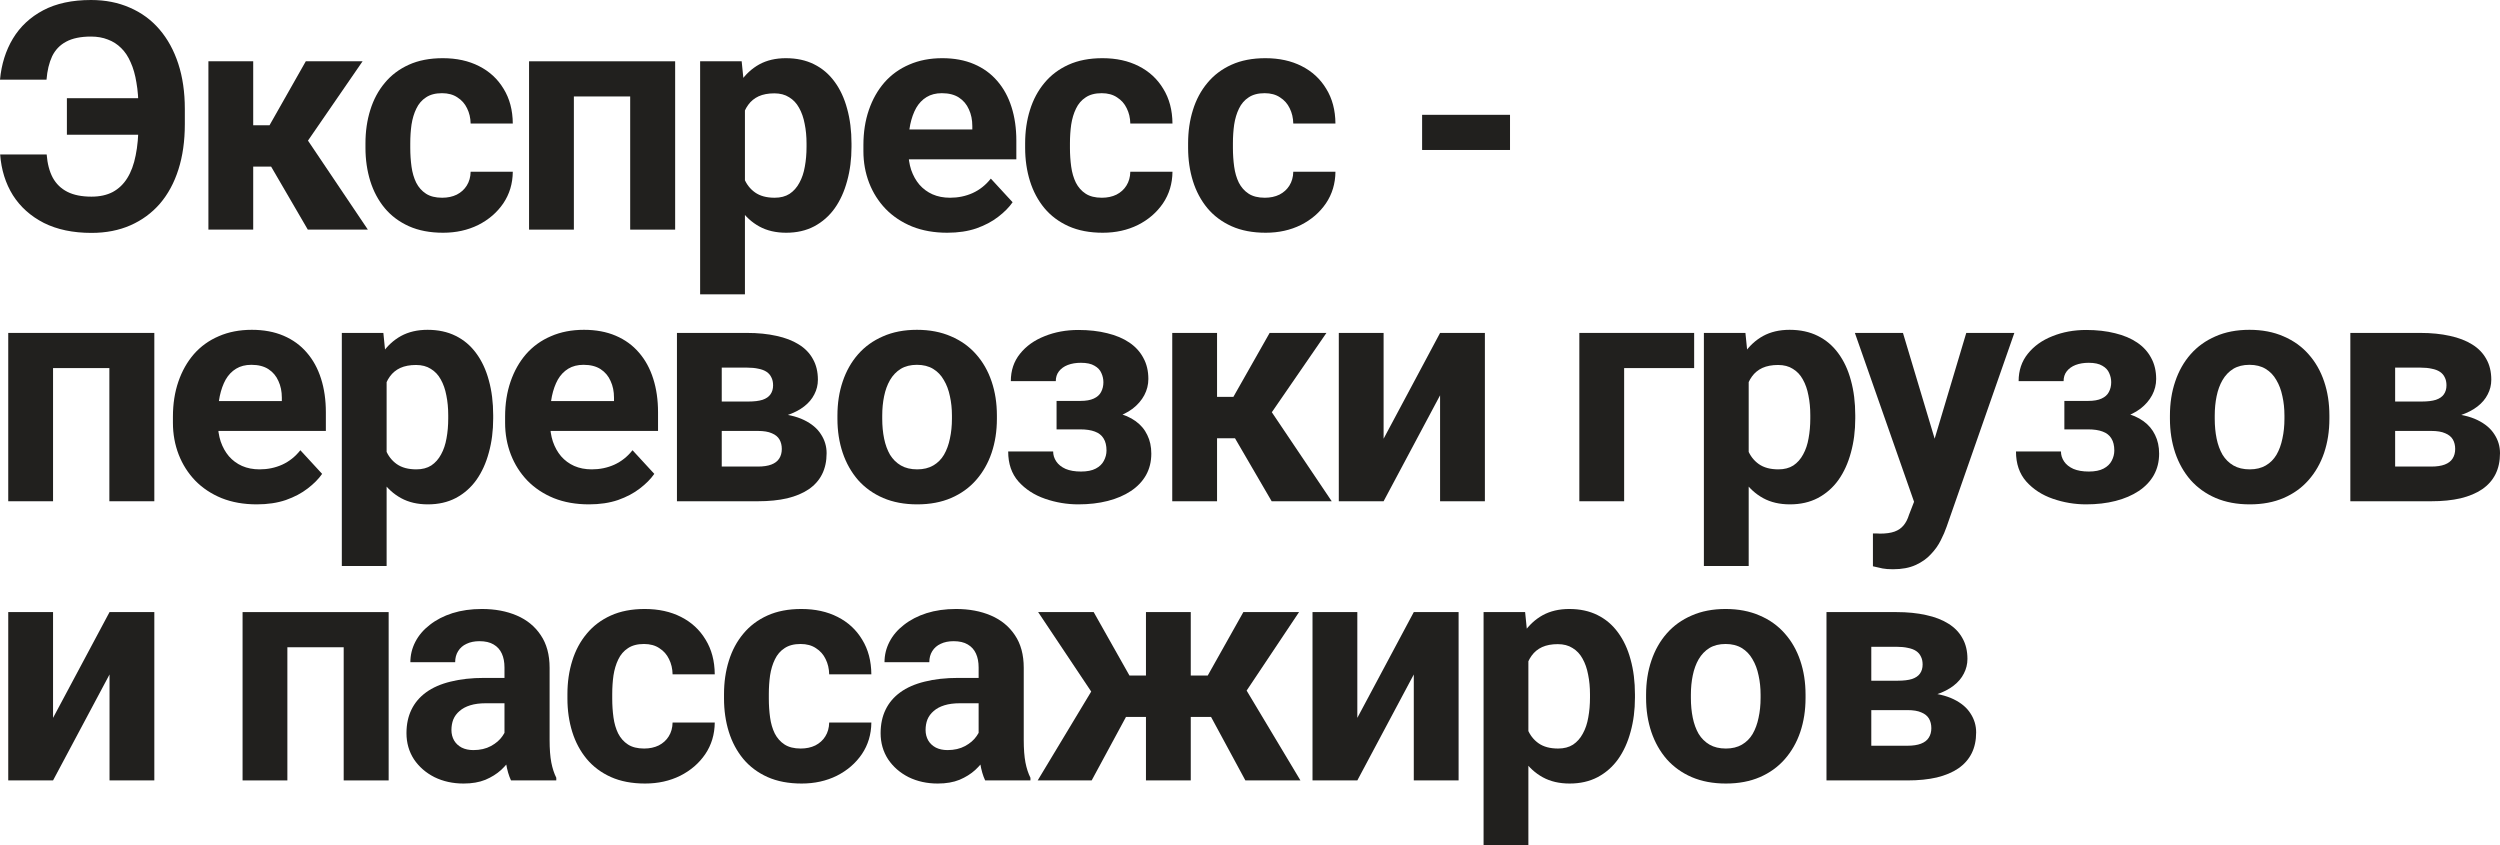 <?xml version="1.0" encoding="UTF-8"?> <svg xmlns="http://www.w3.org/2000/svg" viewBox="0 0 331.338 112.012" fill="none"><path d="M21.63 13.011V17.856H8.866V13.011H21.63ZM0.021 20.475H6.186C6.282 21.698 6.55 22.722 6.99 23.547C7.444 24.372 8.09 24.997 8.928 25.424C9.767 25.85 10.832 26.063 12.124 26.063C13.224 26.063 14.165 25.856 14.949 25.444C15.732 25.018 16.372 24.406 16.867 23.609C17.375 22.798 17.746 21.794 17.98 20.599C18.227 19.403 18.351 18.028 18.351 16.475V14.392C18.351 13.114 18.262 11.966 18.083 10.949C17.918 9.918 17.664 9.024 17.32 8.268C16.99 7.499 16.571 6.866 16.062 6.371C15.554 5.863 14.963 5.485 14.289 5.237C13.629 4.976 12.887 4.846 12.062 4.846C10.701 4.846 9.602 5.072 8.763 5.526C7.938 5.966 7.32 6.612 6.907 7.464C6.509 8.316 6.261 9.347 6.165 10.557H0C0.192 8.509 0.763 6.694 1.711 5.114C2.674 3.519 4.014 2.268 5.732 1.361C7.45 0.454 9.56 0 12.062 0C13.959 0 15.671 0.337 17.196 1.01C18.736 1.67 20.049 2.632 21.135 3.897C22.221 5.162 23.052 6.681 23.63 8.454C24.207 10.227 24.496 12.22 24.496 14.433V16.475C24.496 18.688 24.214 20.681 23.65 22.454C23.087 24.228 22.269 25.74 21.197 26.991C20.124 28.228 18.825 29.183 17.299 29.857C15.774 30.53 14.049 30.867 12.124 30.867C9.677 30.867 7.574 30.427 5.815 29.547C4.069 28.654 2.701 27.43 1.711 25.877C0.735 24.31 0.172 22.509 0.021 20.475Z" fill="#21201E"></path><path d="M33.559 8.124V30.434H27.621V8.124H33.559ZM48.054 8.124L38.446 22.083H32.507L31.786 16.598H35.724L40.528 8.124H48.054ZM40.796 30.434L35.311 21.011L40.487 18.145L48.755 30.434H40.796Z" fill="#21201E"></path><path d="M58.602 26.207C59.331 26.207 59.977 26.07 60.54 25.795C61.104 25.506 61.544 25.107 61.86 24.599C62.19 24.076 62.362 23.465 62.376 22.764H67.963C67.95 24.331 67.53 25.726 66.706 26.949C65.881 28.159 64.774 29.114 63.386 29.815C61.997 30.503 60.444 30.846 58.726 30.846C56.994 30.846 55.482 30.558 54.19 29.98C52.911 29.403 51.846 28.606 50.994 27.589C50.141 26.558 49.502 25.362 49.076 24.001C48.65 22.626 48.437 21.155 48.437 19.588V18.99C48.437 17.409 48.65 15.939 49.076 14.578C49.502 13.203 50.141 12.007 50.994 10.99C51.846 9.959 52.911 9.155 54.19 8.578C55.468 8 56.966 7.712 58.685 7.712C60.513 7.712 62.114 8.062 63.489 8.763C64.877 9.464 65.963 10.468 66.747 11.774C67.544 13.066 67.95 14.598 67.963 16.372H62.376C62.362 15.629 62.204 14.956 61.901 14.351C61.613 13.746 61.187 13.265 60.623 12.908C60.073 12.536 59.393 12.351 58.582 12.351C57.716 12.351 57.008 12.536 56.458 12.908C55.908 13.265 55.482 13.76 55.18 14.392C54.877 15.011 54.664 15.719 54.54 16.516C54.43 17.299 54.375 18.124 54.375 18.99V19.588C54.375 20.454 54.43 21.286 54.54 22.083C54.65 22.88 54.856 23.588 55.159 24.207C55.475 24.826 55.908 25.313 56.458 25.671C57.008 26.028 57.723 26.207 58.602 26.207Z" fill="#21201E"></path><path d="M85.151 8.124V12.784H74.346V8.124H85.151ZM76.058 8.124V30.434H70.119V8.124H76.058ZM89.481 8.124V30.434H83.522V8.124H89.481Z" fill="#21201E"></path><path d="M98.73 12.413V39.011H92.791V8.124H98.297L98.73 12.413ZM112.854 19.032V19.465C112.854 21.087 112.661 22.592 112.276 23.98C111.905 25.369 111.356 26.578 110.627 27.609C109.898 28.626 108.991 29.424 107.905 30.001C106.833 30.565 105.596 30.846 104.194 30.846C102.833 30.846 101.651 30.571 100.647 30.022C99.644 29.472 98.798 28.702 98.111 27.712C97.438 26.709 96.895 25.547 96.482 24.228C96.07 22.908 95.754 21.492 95.534 19.98V18.846C95.754 17.224 96.07 15.739 96.482 14.392C96.895 13.031 97.438 11.856 98.111 10.866C98.798 9.863 99.637 9.086 100.627 8.536C101.63 7.986 102.805 7.712 104.153 7.712C105.568 7.712 106.812 7.98 107.885 8.516C108.97 9.052 109.878 9.822 110.606 10.825C111.349 11.829 111.905 13.024 112.276 14.413C112.661 15.801 112.854 17.341 112.854 19.032ZM106.895 19.465V19.032C106.895 18.083 106.812 17.21 106.647 16.413C106.496 15.602 106.249 14.894 105.905 14.289C105.575 13.684 105.135 13.217 104.585 12.887C104.049 12.543 103.396 12.372 102.627 12.372C101.816 12.372 101.122 12.502 100.544 12.763C99.981 13.024 99.52 13.402 99.163 13.897C98.805 14.392 98.537 14.983 98.358 15.671C98.18 16.358 98.07 17.135 98.029 18.001V20.867C98.097 21.884 98.29 22.798 98.606 23.609C98.922 24.406 99.41 25.039 100.07 25.506C100.73 25.973 101.596 26.207 102.668 26.207C103.451 26.207 104.111 26.035 104.647 25.691C105.183 25.334 105.616 24.846 105.946 24.228C106.29 23.609 106.531 22.894 106.668 22.083C106.819 21.272 106.895 20.399 106.895 19.465Z" fill="#21201E"></path><path d="M125.546 30.846C123.814 30.846 122.261 30.571 120.886 30.022C119.512 29.458 118.343 28.681 117.381 27.691C116.432 26.702 115.704 25.554 115.195 24.248C114.687 22.929 114.432 21.526 114.432 20.042V19.217C114.432 17.526 114.673 15.98 115.154 14.578C115.635 13.176 116.322 11.959 117.216 10.928C118.123 9.897 119.223 9.107 120.515 8.557C121.807 7.993 123.264 7.712 124.886 7.712C126.467 7.712 127.869 7.973 129.093 8.495C130.316 9.017 131.34 9.76 132.165 10.722C133.003 11.684 133.636 12.839 134.062 14.186C134.488 15.519 134.701 17.004 134.701 18.64V21.114H116.969V17.155H128.866V16.702C128.866 15.877 128.715 15.141 128.412 14.495C128.124 13.835 127.684 13.313 127.093 12.928C126.501 12.543 125.746 12.351 124.824 12.351C124.041 12.351 123.367 12.523 122.804 12.866C122.24 13.21 121.78 13.691 121.422 14.31C121.079 14.928 120.817 15.657 120.639 16.495C120.474 17.32 120.391 18.227 120.391 19.217V20.042C120.391 20.935 120.515 21.76 120.762 22.516C121.024 23.272 121.388 23.925 121.855 24.475C122.336 25.025 122.914 25.451 123.587 25.753C124.274 26.056 125.051 26.207 125.917 26.207C126.989 26.207 127.986 26.001 128.907 25.588C129.842 25.162 130.646 24.523 131.32 23.671L134.206 26.805C133.739 27.479 133.1 28.125 132.289 28.743C131.491 29.362 130.529 29.87 129.402 30.269C128.275 30.654 126.989 30.846 125.546 30.846Z" fill="#21201E"></path><path d="M146.033 26.207C146.761 26.207 147.407 26.07 147.971 25.795C148.534 25.506 148.974 25.107 149.29 24.599C149.62 24.076 149.792 23.465 149.806 22.764H155.394C155.38 24.331 154.961 25.726 154.136 26.949C153.311 28.159 152.205 29.114 150.816 29.815C149.428 30.503 147.874 30.846 146.156 30.846C144.424 30.846 142.912 30.558 141.62 29.98C140.342 29.403 139.276 28.606 138.424 27.589C137.572 26.558 136.933 25.362 136.507 24.001C136.08 22.626 135.867 21.155 135.867 19.588V18.99C135.867 17.409 136.08 15.939 136.507 14.578C136.933 13.203 137.572 12.007 138.424 10.99C139.276 9.959 140.342 9.155 141.62 8.578C142.898 8 144.397 7.712 146.115 7.712C147.943 7.712 149.545 8.062 150.919 8.763C152.308 9.464 153.394 10.468 154.177 11.774C154.974 13.066 155.38 14.598 155.394 16.372H149.806C149.792 15.629 149.634 14.956 149.331 14.351C149.043 13.746 148.617 13.265 148.053 12.908C147.503 12.536 146.823 12.351 146.012 12.351C145.146 12.351 144.438 12.536 143.888 12.908C143.338 13.265 142.912 13.76 142.61 14.392C142.307 15.011 142.094 15.719 141.971 16.516C141.861 17.299 141.806 18.124 141.806 18.99V19.588C141.806 20.454 141.861 21.286 141.971 22.083C142.081 22.88 142.287 23.588 142.589 24.207C142.905 24.826 143.338 25.313 143.888 25.671C144.438 26.028 145.153 26.207 146.033 26.207Z" fill="#21201E"></path><path d="M167.632 26.207C168.36 26.207 169.006 26.07 169.57 25.795C170.133 25.506 170.573 25.107 170.889 24.599C171.219 24.076 171.391 23.465 171.405 22.764H176.993C176.979 24.331 176.56 25.726 175.735 26.949C174.91 28.159 173.804 29.114 172.415 29.815C171.027 30.503 169.473 30.846 167.755 30.846C166.023 30.846 164.511 30.558 163.219 29.98C161.941 29.403 160.875 28.606 160.023 27.589C159.171 26.558 158.531 25.362 158.105 24.001C157.679 22.626 157.466 21.155 157.466 19.588V18.99C157.466 17.409 157.679 15.939 158.105 14.578C158.531 13.203 159.171 12.007 160.023 10.99C160.875 9.959 161.941 9.155 163.219 8.578C164.497 8 165.996 7.712 167.714 7.712C169.542 7.712 171.144 8.062 172.518 8.763C173.907 9.464 174.993 10.468 175.776 11.774C176.573 13.066 176.979 14.598 176.993 16.372H171.405C171.391 15.629 171.233 14.956 170.931 14.351C170.642 13.746 170.216 13.265 169.652 12.908C169.102 12.536 168.422 12.351 167.611 12.351C166.745 12.351 166.037 12.536 165.487 12.908C164.937 13.265 164.511 13.76 164.209 14.392C163.906 15.011 163.693 15.719 163.57 16.516C163.46 17.299 163.405 18.124 163.405 18.99V19.588C163.405 20.454 163.46 21.286 163.57 22.083C163.679 22.88 163.886 23.588 164.188 24.207C164.504 24.826 164.937 25.313 165.487 25.671C166.037 26.028 166.752 26.207 167.632 26.207Z" fill="#21201E"></path><path d="M200.13 15.217V19.877H188.48V15.217H200.13Z" fill="#21201E"></path><path d="M16.124 44.124V48.784H5.32V44.124H16.124ZM7.031 44.124V66.434H1.093V44.124H7.031ZM20.454 44.124V66.434H14.495V44.124H20.454Z" fill="#21201E"></path><path d="M34.033 66.846C32.301 66.846 30.748 66.571 29.373 66.021C27.999 65.458 26.83 64.681 25.868 63.692C24.92 62.702 24.191 61.554 23.682 60.248C23.174 58.928 22.919 57.526 22.919 56.042V55.217C22.919 53.526 23.16 51.98 23.641 50.578C24.122 49.176 24.81 47.959 25.703 46.928C26.61 45.897 27.71 45.107 29.002 44.557C30.294 43.993 31.751 43.712 33.373 43.712C34.954 43.712 36.356 43.973 37.58 44.495C38.803 45.017 39.827 45.76 40.652 46.722C41.49 47.684 42.123 48.839 42.549 50.186C42.975 51.519 43.188 53.004 43.188 54.64V57.114H25.456V53.155H37.353V52.701C37.353 51.877 37.202 51.141 36.899 50.495C36.611 49.835 36.171 49.313 35.58 48.928C34.989 48.543 34.233 48.351 33.311 48.351C32.528 48.351 31.854 48.523 31.291 48.866C30.727 49.21 30.267 49.691 29.909 50.31C29.566 50.928 29.304 51.657 29.126 52.495C28.961 53.32 28.878 54.227 28.878 55.217V56.042C28.878 56.935 29.002 57.76 29.249 58.516C29.511 59.272 29.875 59.925 30.342 60.475C30.823 61.025 31.401 61.451 32.074 61.753C32.762 62.056 33.538 62.207 34.404 62.207C35.477 62.207 36.473 62.001 37.394 61.588C38.329 61.162 39.133 60.523 39.807 59.671L42.693 62.805C42.226 63.478 41.587 64.125 40.776 64.743C39.978 65.362 39.016 65.87 37.889 66.269C36.762 66.654 35.477 66.846 34.033 66.846Z" fill="#21201E"></path><path d="M51.241 48.413V75.012H45.303V44.124H50.808L51.241 48.413ZM65.365 55.032V55.465C65.365 57.087 65.173 58.592 64.788 59.98C64.417 61.368 63.867 62.578 63.138 63.609C62.41 64.626 61.503 65.424 60.417 66.001C59.344 66.564 58.107 66.846 56.705 66.846C55.344 66.846 54.162 66.571 53.159 66.021C52.155 65.472 51.31 64.702 50.623 63.712C49.949 62.709 49.406 61.547 48.994 60.228C48.581 58.908 48.265 57.492 48.045 55.98V54.846C48.265 53.224 48.581 51.739 48.994 50.392C49.406 49.031 49.949 47.856 50.623 46.866C51.31 45.863 52.149 45.086 53.138 44.536C54.142 43.986 55.317 43.712 56.664 43.712C58.08 43.712 59.324 43.98 60.396 44.516C61.482 45.052 62.389 45.822 63.118 46.825C63.86 47.829 64.417 49.025 64.788 50.413C65.173 51.801 65.365 53.341 65.365 55.032ZM59.406 55.465V55.032C59.406 54.083 59.324 53.21 59.159 52.413C59.008 51.602 58.76 50.894 58.417 50.289C58.087 49.684 57.647 49.217 57.097 48.887C56.561 48.543 55.908 48.372 55.138 48.372C54.327 48.372 53.633 48.502 53.056 48.763C52.492 49.025 52.032 49.403 51.674 49.897C51.317 50.392 51.049 50.983 50.87 51.67C50.691 52.358 50.581 53.135 50.54 54.001V56.867C50.609 57.884 50.801 58.798 51.118 59.609C51.434 60.406 51.922 61.039 52.581 61.506C53.241 61.973 54.107 62.207 55.18 62.207C55.963 62.207 56.623 62.035 57.159 61.692C57.695 61.334 58.128 60.846 58.458 60.228C58.802 59.609 59.042 58.894 59.18 58.083C59.331 57.272 59.406 56.399 59.406 55.465Z" fill="#21201E"></path><path d="M78.058 66.846C76.326 66.846 74.772 66.571 73.398 66.021C72.023 65.458 70.855 64.681 69.892 63.692C68.944 62.702 68.215 61.554 67.707 60.248C67.198 58.928 66.944 57.526 66.944 56.042V55.217C66.944 53.526 67.184 51.98 67.666 50.578C68.147 49.176 68.834 47.959 69.727 46.928C70.635 45.897 71.734 45.107 73.027 44.557C74.319 43.993 75.776 43.712 77.398 43.712C78.979 43.712 80.381 43.973 81.604 44.495C82.828 45.017 83.852 45.76 84.676 46.722C85.515 47.684 86.147 48.839 86.573 50.186C86.999 51.519 87.213 53.004 87.213 54.64V57.114H69.48V53.155H81.377V52.701C81.377 51.877 81.226 51.141 80.924 50.495C80.635 49.835 80.195 49.313 79.604 48.928C79.013 48.543 78.257 48.351 77.336 48.351C76.552 48.351 75.879 48.523 75.315 48.866C74.752 49.21 74.291 49.691 73.934 50.31C73.59 50.928 73.329 51.657 73.15 52.495C72.985 53.32 72.903 54.227 72.903 55.217V56.042C72.903 56.935 73.027 57.76 73.274 58.516C73.535 59.272 73.899 59.925 74.367 60.475C74.848 61.025 75.425 61.451 76.099 61.753C76.786 62.056 77.563 62.207 78.429 62.207C79.501 62.207 80.498 62.001 81.419 61.588C82.353 61.162 83.157 60.523 83.831 59.671L86.718 62.805C86.25 63.478 85.611 64.125 84.8 64.743C84.003 65.362 83.041 65.87 81.913 66.269C80.786 66.654 79.501 66.846 78.058 66.846Z" fill="#21201E"></path><path d="M100.441 57.114H93.451L93.41 53.217H99.183C99.953 53.217 100.579 53.142 101.06 52.99C101.541 52.825 101.891 52.585 102.111 52.268C102.345 51.939 102.462 51.54 102.462 51.073C102.462 50.66 102.386 50.31 102.235 50.021C102.097 49.719 101.884 49.471 101.596 49.279C101.307 49.086 100.943 48.949 100.503 48.866C100.077 48.77 99.575 48.722 98.998 48.722H95.657V66.434H89.719V44.124H98.998C100.455 44.124 101.761 44.255 102.915 44.516C104.07 44.763 105.053 45.141 105.864 45.65C106.689 46.158 107.314 46.804 107.74 47.588C108.18 48.358 108.4 49.272 108.4 50.33C108.4 51.018 108.242 51.664 107.926 52.268C107.623 52.873 107.17 53.409 106.565 53.877C105.96 54.344 105.211 54.729 104.318 55.032C103.438 55.32 102.42 55.499 101.266 55.568L100.441 57.114ZM100.441 66.434H91.987L94.029 61.836H100.441C101.17 61.836 101.767 61.747 102.235 61.568C102.702 61.389 103.046 61.128 103.266 60.784C103.5 60.427 103.616 60.001 103.616 59.506C103.616 59.025 103.513 58.606 103.307 58.248C103.101 57.891 102.764 57.616 102.297 57.423C101.843 57.217 101.225 57.114 100.441 57.114H94.894L94.936 53.217H101.245L102.689 54.784C104.256 54.88 105.548 55.176 106.565 55.671C107.582 56.166 108.331 56.798 108.812 57.568C109.307 58.324 109.555 59.155 109.555 60.063C109.555 61.121 109.355 62.049 108.957 62.846C108.558 63.643 107.967 64.31 107.184 64.846C106.414 65.369 105.465 65.767 104.338 66.042C103.211 66.303 101.912 66.434 100.441 66.434Z" fill="#21201E"></path><path d="M110.989 55.506V55.073C110.989 53.437 111.223 51.932 111.69 50.557C112.157 49.169 112.838 47.966 113.731 46.949C114.625 45.932 115.724 45.141 117.03 44.578C118.336 44 119.835 43.712 121.525 43.712C123.216 43.712 124.721 44 126.041 44.578C127.361 45.141 128.467 45.932 129.361 46.949C130.268 47.966 130.955 49.169 131.422 50.557C131.89 51.932 132.124 53.437 132.124 55.073V55.506C132.124 57.128 131.89 58.633 131.422 60.021C130.955 61.396 130.268 62.599 129.361 63.63C128.467 64.647 127.367 65.437 126.062 66.001C124.756 66.564 123.257 66.846 121.567 66.846C119.876 66.846 118.371 66.564 117.051 66.001C115.745 65.437 114.638 64.647 113.731 63.63C112.838 62.599 112.157 61.396 111.69 60.021C111.223 58.633 110.989 57.128 110.989 55.506ZM116.927 55.073V55.506C116.927 56.44 117.01 57.313 117.175 58.124C117.34 58.935 117.601 59.65 117.958 60.269C118.329 60.874 118.81 61.348 119.402 61.692C119.993 62.035 120.714 62.207 121.567 62.207C122.391 62.207 123.099 62.035 123.69 61.692C124.281 61.348 124.756 60.874 125.113 60.269C125.47 59.65 125.732 58.935 125.897 58.124C126.075 57.313 126.165 56.44 126.165 55.506V55.073C126.165 54.166 126.075 53.313 125.897 52.516C125.732 51.705 125.464 50.99 125.093 50.372C124.735 49.739 124.261 49.244 123.67 48.887C123.079 48.53 122.364 48.351 121.525 48.351C120.687 48.351 119.972 48.53 119.381 48.887C118.804 49.244 118.329 49.739 117.958 50.372C117.601 50.99 117.34 51.705 117.175 52.516C117.01 53.313 116.927 54.166 116.927 55.073Z" fill="#21201E"></path><path d="M144.445 55.794H140.032V53.135H143.187C143.929 53.135 144.52 53.032 144.96 52.825C145.414 52.619 145.737 52.33 145.929 51.959C146.136 51.574 146.239 51.141 146.239 50.66C146.239 50.234 146.149 49.829 145.971 49.444C145.806 49.045 145.503 48.722 145.063 48.475C144.637 48.213 144.032 48.083 143.249 48.083C142.603 48.083 142.026 48.179 141.517 48.372C141.022 48.564 140.63 48.846 140.342 49.217C140.067 49.574 139.929 50.007 139.929 50.516H133.97C133.97 49.1 134.376 47.89 135.187 46.887C135.998 45.87 137.084 45.093 138.445 44.557C139.806 44.007 141.297 43.732 142.919 43.732C144.335 43.732 145.613 43.877 146.754 44.165C147.895 44.44 148.871 44.853 149.682 45.402C150.493 45.952 151.112 46.633 151.538 47.444C151.978 48.241 152.198 49.169 152.198 50.227C152.198 50.983 152.019 51.698 151.662 52.372C151.304 53.045 150.789 53.643 150.115 54.166C149.442 54.674 148.624 55.073 147.662 55.361C146.713 55.65 145.641 55.794 144.445 55.794ZM140.032 54.31H144.445C145.778 54.31 146.947 54.44 147.95 54.702C148.967 54.949 149.82 55.32 150.507 55.815C151.194 56.31 151.71 56.922 152.053 57.65C152.411 58.365 152.589 59.19 152.589 60.124C152.589 61.183 152.356 62.131 151.888 62.97C151.421 63.795 150.754 64.496 149.888 65.073C149.022 65.65 147.998 66.09 146.816 66.393C145.634 66.695 144.335 66.846 142.919 66.846C141.407 66.846 139.936 66.599 138.507 66.104C137.077 65.609 135.902 64.846 134.981 63.815C134.073 62.784 133.62 61.458 133.62 59.836H139.579C139.579 60.303 139.716 60.743 139.991 61.155C140.266 61.568 140.678 61.898 141.228 62.145C141.778 62.379 142.459 62.496 143.269 62.496C144.081 62.496 144.733 62.365 145.228 62.104C145.723 61.843 146.081 61.499 146.3 61.073C146.534 60.633 146.651 60.179 146.651 59.712C146.651 59.052 146.521 58.516 146.259 58.104C146.012 57.691 145.627 57.389 145.105 57.197C144.596 57.004 143.957 56.908 143.187 56.908H140.032V54.31Z" fill="#21201E"></path><path d="M161.302 44.124V66.434H155.364V44.124H161.302ZM175.798 44.124L166.189 58.083H160.251L159.529 52.599H163.467L168.271 44.124H175.798ZM168.54 66.434L163.055 57.011L168.23 54.145L176.499 66.434H168.54Z" fill="#21201E"></path><path d="M183.376 58.145L190.861 44.124H196.8V66.434H190.861V52.392L183.376 66.434H177.438V44.124H183.376V58.145Z" fill="#21201E"></path><path d="M224.535 44.124V48.784H215.256V66.434H209.318V44.124H224.535Z" fill="#21201E"></path><path d="M231.763 48.413V75.012H225.825V44.124H231.33L231.763 48.413ZM245.887 55.032V55.465C245.887 57.087 245.695 58.592 245.31 59.98C244.939 61.368 244.389 62.578 243.66 63.609C242.932 64.626 242.024 65.424 240.938 66.001C239.866 66.564 238.629 66.846 237.227 66.846C235.866 66.846 234.684 66.571 233.681 66.021C232.677 65.472 231.832 64.702 231.144 63.712C230.471 62.709 229.928 61.547 229.516 60.228C229.103 58.908 228.787 57.492 228.567 55.98V54.846C228.787 53.224 229.103 51.739 229.516 50.392C229.928 49.031 230.471 47.856 231.144 46.866C231.832 45.863 232.67 45.086 233.66 44.536C234.664 43.986 235.839 43.712 237.186 43.712C238.602 43.712 239.846 43.98 240.918 44.516C242.004 45.052 242.911 45.822 243.64 46.825C244.382 47.829 244.939 49.025 245.31 50.413C245.695 51.801 245.887 53.341 245.887 55.032ZM239.928 55.465V55.032C239.928 54.083 239.846 53.21 239.681 52.413C239.53 51.602 239.282 50.894 238.938 50.289C238.609 49.684 238.169 49.217 237.619 48.887C237.083 48.543 236.43 48.372 235.66 48.372C234.849 48.372 234.155 48.502 233.578 48.763C233.014 49.025 232.553 49.403 232.196 49.897C231.839 50.392 231.571 50.983 231.392 51.67C231.213 52.358 231.103 53.135 231.062 54.001V56.867C231.131 57.884 231.323 58.798 231.639 59.609C231.955 60.406 232.443 61.039 233.103 61.506C233.763 61.973 234.629 62.207 235.701 62.207C236.485 62.207 237.145 62.035 237.681 61.692C238.217 61.334 238.65 60.846 238.98 60.228C239.323 59.609 239.564 58.894 239.701 58.083C239.852 57.272 239.928 56.399 239.928 55.465Z" fill="#21201E"></path><path d="M254.683 63.919L260.6 44.124H266.972L258.001 69.795C257.809 70.358 257.549 70.963 257.219 71.609C256.902 72.255 256.47 72.867 255.92 73.444C255.383 74.036 254.703 74.517 253.878 74.888C253.066 75.259 252.072 75.445 250.887 75.445C250.325 75.445 249.864 75.41 249.507 75.341C249.15 75.273 248.723 75.176 248.229 75.053V70.702C248.38 70.702 248.538 70.702 248.703 70.702C248.868 70.716 249.026 70.723 249.177 70.723C249.96 70.723 250.6 70.633 251.095 70.455C251.59 70.276 251.989 70.001 252.292 69.63C252.594 69.272 252.834 68.805 253.011 68.228L254.683 63.919ZM252.209 44.124L257.054 60.29L257.899 66.578L253.858 67.011L245.837 44.124H252.209Z" fill="#21201E"></path><path d="M278.014 55.794H273.601V53.135H276.757C277.499 53.135 278.089 53.032 278.529 52.825C278.984 52.619 279.306 52.33 279.498 51.959C279.706 51.574 279.808 51.141 279.808 50.66C279.808 50.234 279.718 49.829 279.541 49.444C279.376 49.045 279.074 48.722 278.634 48.475C278.206 48.213 277.602 48.083 276.82 48.083C276.172 48.083 275.595 48.179 275.086 48.372C274.591 48.564 274.201 48.846 273.911 49.217C273.636 49.574 273.499 50.007 273.499 50.516H267.539C267.539 49.1 267.947 47.89 268.756 46.887C269.568 45.87 270.653 45.093 272.015 44.557C273.374 44.007 274.866 43.732 276.487 43.732C277.904 43.732 279.184 43.877 280.323 44.165C281.465 44.44 282.439 44.853 283.252 45.402C284.064 45.952 284.681 46.633 285.108 47.444C285.548 48.241 285.768 49.169 285.768 50.227C285.768 50.983 285.588 51.698 285.231 52.372C284.873 53.045 284.358 53.643 283.684 54.166C283.012 54.674 282.192 55.073 281.23 55.361C280.283 55.65 279.211 55.794 278.014 55.794ZM273.601 54.31H278.014C279.348 54.31 280.515 54.44 281.52 54.702C282.537 54.949 283.389 55.32 284.076 55.815C284.763 56.31 285.278 56.922 285.623 57.65C285.98 58.365 286.16 59.19 286.16 60.124C286.16 61.183 285.925 62.131 285.458 62.97C284.991 63.795 284.323 64.496 283.459 65.073C282.592 65.65 281.567 66.09 280.385 66.393C279.204 66.695 277.904 66.846 276.487 66.846C274.976 66.846 273.506 66.599 272.077 66.104C270.645 65.609 269.471 64.846 268.551 63.815C267.642 62.784 267.189 61.458 267.189 59.836H273.149C273.149 60.303 273.286 60.743 273.561 61.155C273.836 61.568 274.248 61.898 274.798 62.145C275.348 62.379 276.028 62.496 276.84 62.496C277.649 62.496 278.304 62.365 278.799 62.104C279.293 61.843 279.651 61.499 279.871 61.073C280.103 60.633 280.221 60.179 280.221 59.712C280.221 59.052 280.091 58.516 279.828 58.104C279.581 57.691 279.196 57.389 278.674 57.197C278.167 57.004 277.527 56.908 276.757 56.908H273.601V54.31Z" fill="#21201E"></path><path d="M287.592 55.506V55.073C287.592 53.437 287.827 51.932 288.294 50.557C288.761 49.169 289.441 47.966 290.336 46.949C291.23 45.932 292.33 45.141 293.634 44.578C294.941 44 296.438 43.712 298.129 43.712C299.821 43.712 301.325 44 302.645 44.578C303.964 45.141 305.071 45.932 305.965 46.949C306.872 47.966 307.56 49.169 308.027 50.557C308.494 51.932 308.727 53.437 308.727 55.073V55.506C308.727 57.128 308.494 58.633 308.027 60.021C307.56 61.396 306.872 62.599 305.965 63.63C305.071 64.647 303.971 65.437 302.665 66.001C301.36 66.564 299.861 66.846 298.172 66.846C296.48 66.846 294.976 66.564 293.654 66.001C292.35 65.437 291.243 64.647 290.336 63.63C289.441 62.599 288.761 61.396 288.294 60.021C287.827 58.633 287.592 57.128 287.592 55.506ZM293.531 55.073V55.506C293.531 56.44 293.614 57.313 293.779 58.124C293.944 58.935 294.206 59.65 294.563 60.269C294.933 60.874 295.416 61.348 296.005 61.692C296.597 62.035 297.32 62.207 298.172 62.207C298.996 62.207 299.703 62.035 300.296 61.692C300.885 61.348 301.36 60.874 301.717 60.269C302.075 59.65 302.335 58.935 302.5 58.124C302.68 57.313 302.769 56.44 302.769 55.506V55.073C302.769 54.166 302.68 53.313 302.5 52.516C302.335 51.705 302.067 50.99 301.698 50.372C301.34 49.739 300.865 49.244 300.273 48.887C299.683 48.53 298.969 48.351 298.129 48.351C297.292 48.351 296.578 48.53 295.985 48.887C295.408 49.244 294.933 49.739 294.563 50.372C294.206 50.99 293.944 51.705 293.779 52.516C293.614 53.313 293.531 54.166 293.531 55.073Z" fill="#21201E"></path><path d="M322.225 57.114H315.233L315.193 53.217H320.966C321.735 53.217 322.362 53.142 322.842 52.99C323.324 52.825 323.674 52.585 323.894 52.268C324.129 51.939 324.244 51.54 324.244 51.073C324.244 50.66 324.169 50.31 324.019 50.021C323.882 49.719 323.667 49.471 323.379 49.279C323.09 49.086 322.727 48.949 322.285 48.866C321.86 48.77 321.358 48.722 320.781 48.722H317.44V66.434H311.503V44.124H320.781C322.237 44.124 323.544 44.255 324.699 44.516C325.853 44.763 326.835 45.141 327.647 45.65C328.472 46.158 329.097 46.804 329.524 47.588C329.964 48.358 330.184 49.272 330.184 50.33C330.184 51.018 330.026 51.664 329.709 52.268C329.406 52.873 328.954 53.409 328.347 53.877C327.742 54.344 326.995 54.729 326.101 55.032C325.221 55.32 324.204 55.499 323.05 55.568L322.225 57.114ZM322.225 66.434H313.772L315.811 61.836H322.225C322.952 61.836 323.552 61.747 324.019 61.568C324.486 61.389 324.829 61.128 325.049 60.784C325.283 60.427 325.398 60.001 325.398 59.506C325.398 59.025 325.296 58.606 325.091 58.248C324.884 57.891 324.546 57.616 324.079 57.423C323.627 57.217 323.007 57.114 322.225 57.114H316.678L316.72 53.217H323.03L324.471 54.784C326.038 54.88 327.33 55.176 328.347 55.671C329.366 56.166 330.114 56.798 330.596 57.568C331.091 58.324 331.338 59.155 331.338 60.063C331.338 61.121 331.138 62.049 330.741 62.846C330.341 63.643 329.751 64.31 328.967 64.846C328.197 65.369 327.248 65.767 326.121 66.042C324.994 66.303 323.694 66.434 322.225 66.434Z" fill="#21201E"></path><path d="M7.031 95.145L14.516 81.124H20.454V103.434H14.516V89.392L7.031 103.434H1.093V81.124H7.031V95.145Z" fill="#21201E"></path><path d="M47.18 81.124V85.784H36.375V81.124H47.18ZM38.087 81.124V103.434H32.149V81.124H38.087ZM51.51 81.124V103.434H45.551V81.124H51.51Z" fill="#21201E"></path><path d="M66.862 98.403V88.465C66.862 87.75 66.745 87.138 66.512 86.629C66.278 86.107 65.914 85.701 65.419 85.413C64.938 85.124 64.312 84.98 63.543 84.98C62.883 84.98 62.312 85.097 61.831 85.33C61.35 85.55 60.979 85.873 60.718 86.299C60.456 86.712 60.326 87.2 60.326 87.763H54.388C54.388 86.815 54.608 85.914 55.048 85.062C55.487 84.21 56.127 83.461 56.965 82.815C57.803 82.155 58.8 81.639 59.955 81.268C61.123 80.897 62.429 80.712 63.873 80.712C65.604 80.712 67.144 81 68.491 81.578C69.838 82.155 70.897 83.021 71.666 84.176C72.45 85.33 72.842 86.774 72.842 88.506V98.052C72.842 99.276 72.917 100.279 73.069 101.063C73.22 101.832 73.44 102.506 73.728 103.083V103.434H67.728C67.44 102.829 67.22 102.073 67.068 101.166C66.931 100.245 66.862 99.324 66.862 98.403ZM67.646 89.846L67.687 93.207H64.367C63.584 93.207 62.903 93.296 62.326 93.475C61.749 93.653 61.275 93.908 60.903 94.238C60.532 94.554 60.257 94.925 60.079 95.351C59.914 95.777 59.831 96.245 59.831 96.753C59.831 97.262 59.948 97.722 60.182 98.135C60.415 98.533 60.752 98.85 61.192 99.083C61.632 99.303 62.147 99.413 62.738 99.413C63.632 99.413 64.409 99.234 65.068 98.877C65.728 98.52 66.237 98.08 66.594 97.558C66.965 97.035 67.158 96.54 67.172 96.073L68.739 98.588C68.519 99.152 68.216 99.736 67.831 100.341C67.46 100.946 66.986 101.516 66.409 102.052C65.831 102.575 65.137 103.008 64.326 103.351C63.515 103.681 62.553 103.846 61.439 103.846C60.024 103.846 58.738 103.565 57.584 103.001C56.443 102.424 55.535 101.633 54.862 100.63C54.202 99.613 53.872 98.458 53.872 97.166C53.872 95.997 54.092 94.959 54.532 94.052C54.972 93.145 55.618 92.382 56.47 91.763C57.336 91.131 58.415 90.657 59.707 90.341C60.999 90.011 62.498 89.846 64.202 89.846H67.646Z" fill="#21201E"></path><path d="M85.369 99.207C86.098 99.207 86.744 99.07 87.307 98.795C87.871 98.506 88.311 98.107 88.627 97.599C88.957 97.076 89.129 96.465 89.142 95.764H94.73C94.717 97.331 94.297 98.726 93.473 99.949C92.648 101.159 91.541 102.114 90.153 102.815C88.765 103.503 87.211 103.846 85.493 103.846C83.761 103.846 82.249 103.558 80.957 102.98C79.678 102.403 78.613 101.606 77.761 100.589C76.908 99.558 76.269 98.362 75.843 97.001C75.417 95.626 75.204 94.155 75.204 92.588V91.99C75.204 90.41 75.417 88.939 75.843 87.578C76.269 86.203 76.908 85.007 77.761 83.99C78.613 82.959 79.678 82.155 80.957 81.578C82.235 81 83.733 80.712 85.452 80.712C87.28 80.712 88.881 81.062 90.256 81.763C91.644 82.464 92.73 83.468 93.514 84.774C94.311 86.066 94.717 87.598 94.73 89.372H89.142C89.129 88.629 88.971 87.956 88.668 87.351C88.38 86.746 87.954 86.265 87.39 85.908C86.84 85.536 86.16 85.351 85.349 85.351C84.483 85.351 83.775 85.536 83.225 85.908C82.675 86.265 82.249 86.76 81.946 87.392C81.644 88.011 81.431 88.719 81.307 89.516C81.197 90.3 81.142 91.124 81.142 91.99V92.588C81.142 93.454 81.197 94.286 81.307 95.083C81.417 95.88 81.623 96.588 81.926 97.207C82.242 97.825 82.675 98.313 83.225 98.671C83.775 99.028 84.489 99.207 85.369 99.207Z" fill="#21201E"></path><path d="M106.124 99.207C106.852 99.207 107.498 99.07 108.062 98.795C108.625 98.506 109.065 98.107 109.382 97.599C109.711 97.076 109.883 96.465 109.897 95.764H115.485C115.471 97.331 115.052 98.726 114.227 99.949C113.402 101.159 112.296 102.114 110.907 102.815C109.519 103.503 107.966 103.846 106.247 103.846C104.515 103.846 103.003 103.558 101.711 102.98C100.433 102.403 99.367 101.606 98.515 100.589C97.663 99.558 97.024 98.362 96.598 97.001C96.171 95.626 95.958 94.155 95.958 92.588V91.99C95.958 90.41 96.171 88.939 96.598 87.578C97.024 86.203 97.663 85.007 98.515 83.99C99.367 82.959 100.433 82.155 101.711 81.578C102.99 81 104.488 80.712 106.206 80.712C108.034 80.712 109.636 81.062 111.01 81.763C112.399 82.464 113.485 83.468 114.268 84.774C115.065 86.066 115.471 87.598 115.485 89.372H109.897C109.883 88.629 109.725 87.956 109.423 87.351C109.134 86.746 108.708 86.265 108.144 85.908C107.594 85.536 106.914 85.351 106.103 85.351C105.237 85.351 104.529 85.536 103.979 85.908C103.429 86.265 103.003 86.76 102.701 87.392C102.398 88.011 102.185 88.719 102.062 89.516C101.952 90.3 101.897 91.124 101.897 91.99V92.588C101.897 93.454 101.952 94.286 102.062 95.083C102.172 95.88 102.378 96.588 102.68 97.207C102.996 97.825 103.429 98.313 103.979 98.671C104.529 99.028 105.244 99.207 106.124 99.207Z" fill="#21201E"></path><path d="M129.703 98.403V88.465C129.703 87.75 129.586 87.138 129.353 86.629C129.119 86.107 128.755 85.701 128.26 85.413C127.779 85.124 127.153 84.98 126.383 84.98C125.724 84.98 125.153 85.097 124.672 85.33C124.191 85.55 123.82 85.873 123.558 86.299C123.297 86.712 123.167 87.2 123.167 87.763H117.228C117.228 86.815 117.448 85.914 117.888 85.062C118.328 84.21 118.967 83.461 119.806 82.815C120.644 82.155 121.641 81.639 122.795 81.268C123.964 80.897 125.27 80.712 126.713 80.712C128.445 80.712 129.985 81 131.332 81.578C132.679 82.155 133.737 83.021 134.507 84.176C135.291 85.33 135.682 86.774 135.682 88.506V98.052C135.682 99.276 135.758 100.279 135.909 101.063C136.06 101.832 136.28 102.506 136.569 103.083V103.434H130.569C130.28 102.829 130.06 102.073 129.909 101.166C129.772 100.245 129.703 99.324 129.703 98.403ZM130.486 89.846L130.528 93.207H127.208C126.424 93.207 125.744 93.296 125.167 93.475C124.589 93.653 124.115 93.908 123.744 94.238C123.373 94.554 123.098 94.925 122.919 95.351C122.754 95.777 122.672 96.245 122.672 96.753C122.672 97.262 122.789 97.722 123.022 98.135C123.256 98.533 123.593 98.85 124.033 99.083C124.473 99.303 124.988 99.413 125.579 99.413C126.473 99.413 127.249 99.234 127.909 98.877C128.569 98.52 129.077 98.08 129.435 97.558C129.806 97.035 129.998 96.54 130.012 96.073L131.579 98.588C131.359 99.152 131.057 99.736 130.672 100.341C130.301 100.946 129.827 101.516 129.249 102.052C128.672 102.575 127.978 103.008 127.167 103.351C126.356 103.681 125.393 103.846 124.28 103.846C122.864 103.846 121.579 103.565 120.424 103.001C119.283 102.424 118.376 101.633 117.703 100.63C117.043 99.613 116.713 98.458 116.713 97.166C116.713 95.997 116.933 94.959 117.373 94.052C117.813 93.145 118.459 92.382 119.311 91.763C120.177 91.131 121.256 90.657 122.548 90.341C123.84 90.011 125.338 89.846 127.043 89.846H130.486Z" fill="#21201E"></path><path d="M146.87 95.021L137.591 81.124H144.952L149.695 89.536H153.963L153.241 95.021H146.87ZM149.777 94.011L144.684 103.434H137.529L144.931 91.145L149.777 94.011ZM157.818 81.124V103.434H151.88V81.124H157.818ZM172.169 81.124L162.891 95.021H156.519L155.798 89.536H160.066L164.788 81.124H172.169ZM165.056 103.434L159.963 94.011L164.994 91.145L172.355 103.434H165.056Z" fill="#21201E"></path><path d="M179.893 95.145L187.377 81.124H193.316V103.434H187.377V89.392L179.893 103.434H173.954V81.124H179.893V95.145Z" fill="#21201E"></path><path d="M202.564 85.413V112.011H196.626V81.124H202.132L202.564 85.413ZM216.689 92.032V92.465C216.689 94.087 216.496 95.592 216.111 96.98C215.74 98.368 215.19 99.578 214.462 100.609C213.733 101.626 212.826 102.424 211.74 103.001C210.668 103.565 209.431 103.846 208.029 103.846C206.668 103.846 205.486 103.571 204.482 103.022C203.479 102.472 202.633 101.702 201.946 100.712C201.272 99.709 200.729 98.547 200.317 97.227C199.905 95.908 199.588 94.492 199.369 92.98V91.846C199.588 90.224 199.905 88.739 200.317 87.392C200.729 86.031 201.272 84.856 201.946 83.866C202.633 82.863 203.472 82.086 204.462 81.536C205.465 80.986 206.64 80.712 207.987 80.712C209.403 80.712 210.647 80.98 211.719 81.516C212.805 82.052 213.713 82.822 214.441 83.825C215.184 84.829 215.74 86.024 216.111 87.413C216.496 88.801 216.689 90.341 216.689 92.032ZM210.73 92.465V92.032C210.73 91.083 210.647 90.21 210.482 89.413C210.331 88.602 210.084 87.894 209.74 87.289C209.41 86.684 208.97 86.217 208.42 85.887C207.884 85.543 207.231 85.372 206.462 85.372C205.65 85.372 204.956 85.502 204.379 85.763C203.815 86.024 203.355 86.403 202.998 86.897C202.64 87.392 202.372 87.983 202.193 88.671C202.015 89.358 201.905 90.134 201.864 91.001V93.867C201.932 94.884 202.125 95.798 202.441 96.609C202.757 97.406 203.245 98.039 203.905 98.506C204.565 98.973 205.431 99.207 206.503 99.207C207.286 99.207 207.946 99.035 208.482 98.692C209.018 98.334 209.451 97.846 209.781 97.227C210.125 96.609 210.365 95.894 210.503 95.083C210.654 94.272 210.73 93.399 210.73 92.465Z" fill="#21201E"></path><path d="M218.164 92.506V92.073C218.164 90.437 218.398 88.932 218.865 87.557C219.333 86.169 220.013 84.966 220.907 83.949C221.8 82.931 222.9 82.141 224.206 81.578C225.512 81 227.01 80.712 228.701 80.712C230.391 80.712 231.897 81 233.216 81.578C234.536 82.141 235.643 82.931 236.536 83.949C237.443 84.966 238.131 86.169 238.598 87.557C239.065 88.932 239.299 90.437 239.299 92.073V92.506C239.299 94.128 239.065 95.633 238.598 97.021C238.131 98.396 237.443 99.599 236.536 100.63C235.643 101.647 234.543 102.437 233.237 103.001C231.931 103.565 230.433 103.846 228.742 103.846C227.051 103.846 225.546 103.565 224.226 103.001C222.92 102.437 221.814 101.647 220.907 100.63C220.013 99.599 219.333 98.396 218.865 97.021C218.398 95.633 218.164 94.128 218.164 92.506ZM224.102 92.073V92.506C224.102 93.441 224.185 94.313 224.35 95.124C224.515 95.935 224.776 96.65 225.133 97.269C225.505 97.874 225.986 98.348 226.577 98.692C227.168 99.035 227.89 99.207 228.742 99.207C229.567 99.207 230.275 99.035 230.866 98.692C231.457 98.348 231.931 97.874 232.288 97.269C232.646 96.65 232.907 95.935 233.072 95.124C233.251 94.313 233.34 93.441 233.34 92.506V92.073C233.34 91.165 233.251 90.313 233.072 89.516C232.907 88.705 232.639 87.99 232.268 87.372C231.91 86.739 231.436 86.244 230.845 85.887C230.254 85.53 229.539 85.351 228.701 85.351C227.862 85.351 227.147 85.53 226.556 85.887C225.979 86.244 225.505 86.739 225.133 87.372C224.776 87.99 224.515 88.705 224.35 89.516C224.185 90.313 224.102 91.165 224.102 92.073Z" fill="#21201E"></path><path d="M252.796 94.114H245.806L245.764 90.217H251.537C252.307 90.217 252.934 90.141 253.414 89.99C253.896 89.825 254.246 89.585 254.466 89.269C254.7 88.939 254.815 88.54 254.815 88.073C254.815 87.66 254.74 87.31 254.588 87.021C254.451 86.719 254.238 86.471 253.951 86.279C253.661 86.086 253.296 85.949 252.856 85.866C252.432 85.77 251.929 85.722 251.352 85.722H248.012V103.434H242.073V81.124H251.352C252.809 81.124 254.116 81.255 255.27 81.516C256.425 81.763 257.407 82.141 258.219 82.65C259.043 83.158 259.668 83.805 260.095 84.588C260.535 85.358 260.755 86.272 260.755 87.33C260.755 88.018 260.595 88.664 260.28 89.269C259.978 89.873 259.523 90.41 258.918 90.877C258.314 91.344 257.564 91.729 256.672 92.032C255.792 92.32 254.775 92.499 253.621 92.567L252.796 94.114ZM252.796 103.434H244.342L246.383 98.836H252.796C253.524 98.836 254.121 98.746 254.588 98.568C255.058 98.389 255.4 98.128 255.62 97.784C255.855 97.427 255.97 97.001 255.97 96.506C255.97 96.025 255.867 95.606 255.663 95.248C255.455 94.891 255.118 94.616 254.651 94.423C254.198 94.217 253.579 94.114 252.796 94.114H247.249L247.29 90.217H253.599L255.043 91.784C256.61 91.88 257.901 92.176 258.918 92.671C259.935 93.165 260.685 93.798 261.167 94.568C261.662 95.324 261.909 96.155 261.909 97.063C261.909 98.121 261.71 99.049 261.312 99.846C260.912 100.644 260.32 101.31 259.538 101.846C258.768 102.369 257.819 102.767 256.692 103.042C255.565 103.303 254.266 103.434 252.796 103.434Z" fill="#21201E"></path></svg> 